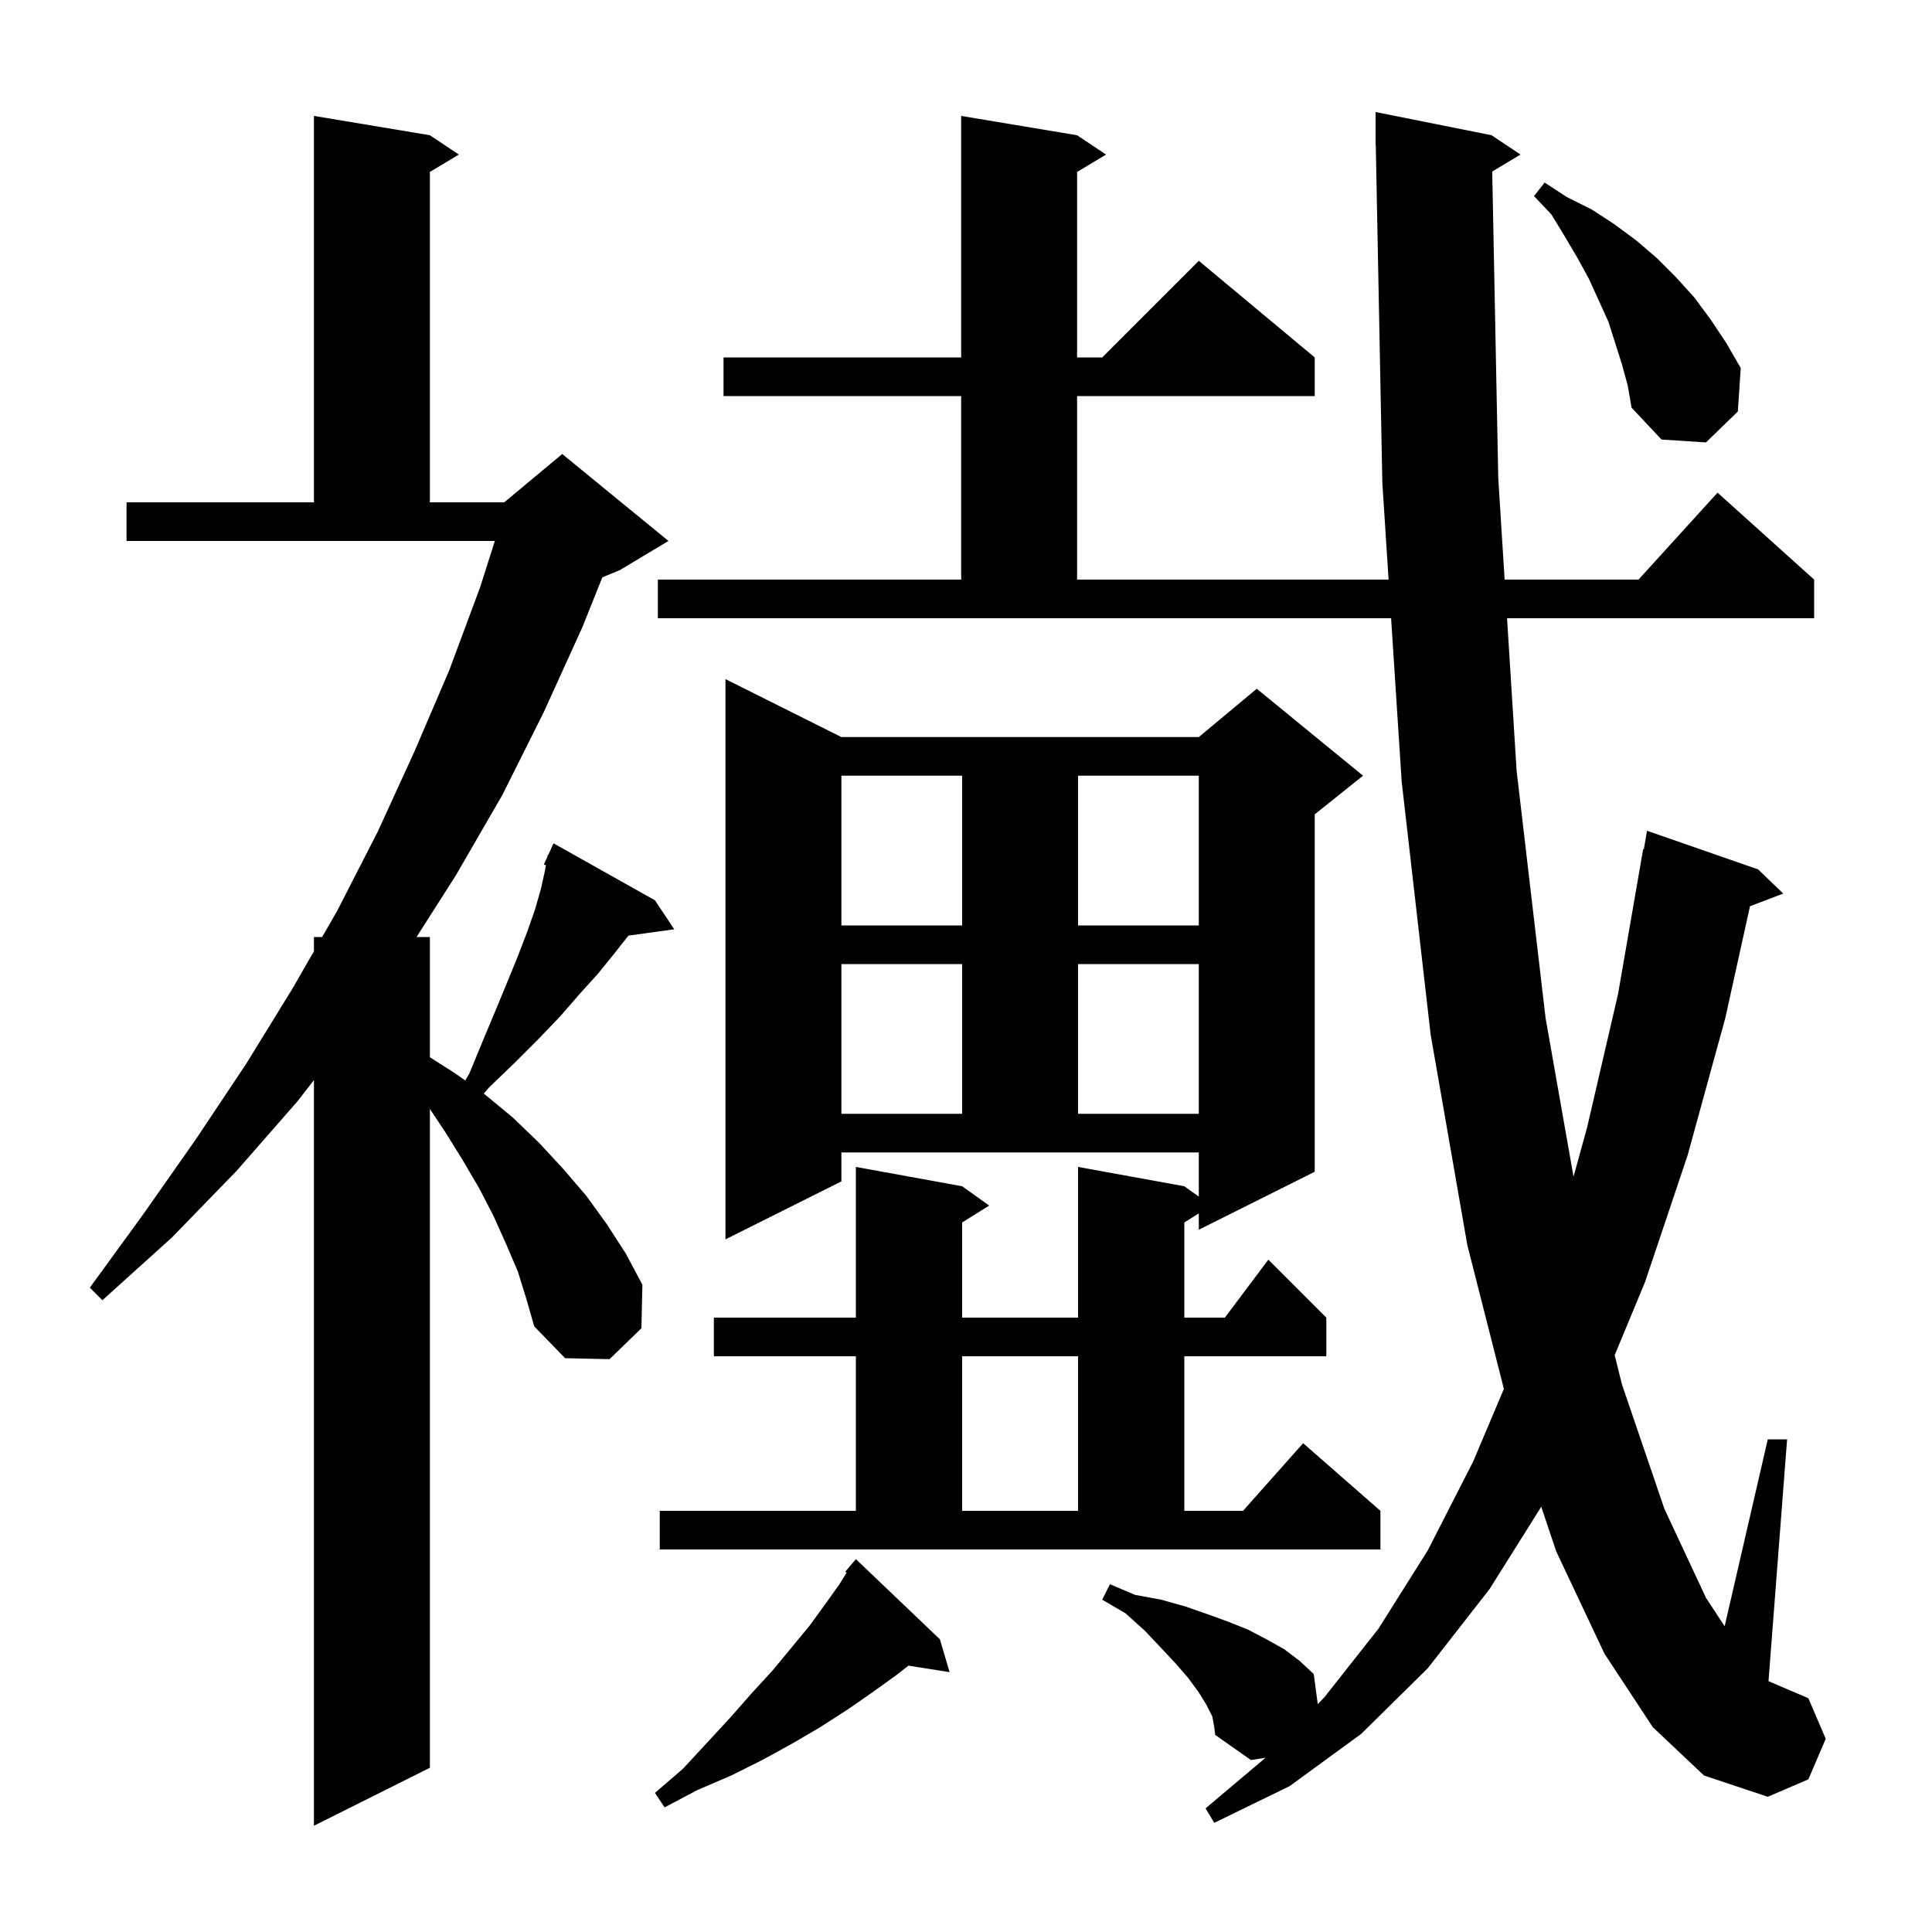 <svg xmlns="http://www.w3.org/2000/svg" xmlns:xlink="http://www.w3.org/1999/xlink" version="1.1" baseProfile="full" viewBox="0 0 200 200" width="200" height="200">
<g fill="black">
<path d="M 53.6 131.6 L 52.4 128.8 L 51.1 125.9 L 49.6 123.0 L 47.9 120.1 L 46.1 117.2 L 44.5 114.8 L 44.5 183.0 L 32.5 189.0 L 32.5 111.81 L 30.8 114.0 L 24.5 121.2 L 17.8 128.1 L 10.6 134.6 L 9.3 133.3 L 14.9 125.6 L 20.3 117.9 L 25.5 110.1 L 30.3 102.3 L 32.5 98.474 L 32.5 97.0 L 33.348 97.0 L 34.9 94.3 L 39.1 86.1 L 42.9 77.8 L 46.5 69.4 L 49.7 60.8 L 51.227 56.0 L 13.1 56.0 L 13.1 52.0 L 32.5 52.0 L 32.5 12.0 L 44.5 14.0 L 47.5 16.0 L 44.5 17.8 L 44.5 52.0 L 52.2 52.0 L 58.2 47.0 L 69.2 56.0 L 64.2 59.0 L 62.352 59.77 L 60.3 64.9 L 56.3 73.7 L 52.0 82.3 L 47.2 90.6 L 43.12 97.0 L 44.5 97.0 L 44.5 109.445 L 47.1 111.1 L 48.165 111.856 L 48.6 111.1 L 50.0 107.7 L 51.3 104.6 L 52.5 101.7 L 53.6 99.0 L 54.6 96.4 L 55.4 94.1 L 56.0 92.0 L 56.4 90.2 L 56.512 89.568 L 56.3 89.5 L 56.665 88.696 L 56.7 88.5 L 56.746 88.519 L 57.3 87.3 L 67.8 93.2 L 69.8 96.2 L 65.057 96.854 L 63.6 98.7 L 61.9 100.8 L 60.0 102.9 L 58.0 105.2 L 55.8 107.5 L 53.3 110.0 L 50.6 112.6 L 50.074 113.21 L 50.2 113.3 L 53.1 115.7 L 55.8 118.3 L 58.3 121.0 L 60.7 123.8 L 62.8 126.7 L 64.8 129.8 L 66.5 133.0 L 66.4 137.5 L 63.1 140.7 L 58.5 140.6 L 55.3 137.3 L 54.5 134.5 Z M 154.474 17.756 L 155.1 49.5 L 155.758 60.0 L 169.618 60.0 L 177.8 51.0 L 187.8 60.0 L 187.8 64.0 L 156.009 64.0 L 157.0 79.8 L 160.0 105.4 L 162.891 121.811 L 164.3 116.7 L 167.5 102.9 L 170.1 87.9 L 170.17 87.912 L 170.5 86.0 L 182.0 90.0 L 184.6 92.5 L 181.158 93.814 L 178.6 105.4 L 174.7 119.6 L 170.3 132.7 L 167.151 140.284 L 167.9 143.3 L 172.3 156.2 L 176.6 165.4 L 178.534 168.352 L 183.0 149.0 L 185.0 149.0 L 183.093 173.793 L 183.1 173.8 L 183.091 173.818 L 183.074 174.032 L 187.2 175.8 L 189.0 180.0 L 187.2 184.2 L 183.0 186.0 L 176.4 183.8 L 171.1 178.8 L 166.1 171.2 L 161.1 160.6 L 159.549 155.979 L 154.2 164.5 L 147.8 172.7 L 140.9 179.5 L 133.5 184.9 L 125.7 188.7 L 124.8 187.2 L 131.003 181.966 L 129.5 182.2 L 125.8 179.6 L 125.7 178.8 L 125.5 177.7 L 124.9 176.5 L 124.1 175.2 L 123.0 173.7 L 121.7 172.2 L 120.2 170.6 L 118.5 168.8 L 116.5 167.0 L 114.1 165.6 L 114.9 164.0 L 117.5 165.1 L 120.2 165.6 L 122.7 166.3 L 125.0 167.1 L 127.2 167.9 L 129.2 168.7 L 131.1 169.7 L 132.9 170.7 L 134.5 171.9 L 136.0 173.3 L 136.414 176.409 L 137.1 175.7 L 142.7 168.6 L 147.8 160.5 L 152.5 151.3 L 155.682 143.778 L 151.9 128.9 L 148.1 107.1 L 145.1 80.9 L 144.006 64.0 L 68.1 64.0 L 68.1 60.0 L 99.5 60.0 L 99.5 41.0 L 74.9 41.0 L 74.9 37.0 L 99.5 37.0 L 99.5 12.0 L 111.5 14.0 L 114.5 16.0 L 111.5 17.8 L 111.5 37.0 L 114.1 37.0 L 124.1 27.0 L 136.1 37.0 L 136.1 41.0 L 111.5 41.0 L 111.5 60.0 L 143.747 60.0 L 143.1 50.0 L 142.419 14.998 L 142.4 15.0 L 142.4 11.6 L 154.4 14.0 L 157.4 16.0 Z M 97.3 169.7 L 98.3 173.1 L 94.042 172.428 L 92.8 173.4 L 90.3 175.2 L 87.7 177.0 L 84.9 178.8 L 82.0 180.5 L 78.9 182.2 L 75.7 183.8 L 72.2 185.3 L 68.8 187.1 L 67.8 185.6 L 70.7 183.1 L 73.2 180.4 L 75.6 177.8 L 77.8 175.3 L 80.0 172.9 L 83.8 168.3 L 85.4 166.1 L 86.9 164.0 L 87.642 162.801 L 87.5 162.7 L 88.6 161.4 Z M 68.3 156.4 L 88.6 156.4 L 88.6 140.4 L 73.9 140.4 L 73.9 136.4 L 88.6 136.4 L 88.6 120.8 L 99.6 122.8 L 102.4 124.8 L 99.6 126.55 L 99.6 136.4 L 111.6 136.4 L 111.6 120.8 L 122.6 122.8 L 124.1 123.871 L 124.1 119.3 L 87.1 119.3 L 87.1 122.3 L 75.1 128.3 L 75.1 70.3 L 87.1 76.3 L 124.1 76.3 L 130.1 71.3 L 141.1 80.3 L 136.1 84.3 L 136.1 121.3 L 124.1 127.3 L 124.1 125.612 L 122.6 126.55 L 122.6 136.4 L 126.8 136.4 L 131.3 130.4 L 137.3 136.4 L 137.3 140.4 L 122.6 140.4 L 122.6 156.4 L 128.678 156.4 L 134.9 149.4 L 142.9 156.4 L 142.9 160.4 L 68.3 160.4 Z M 99.6 140.4 L 99.6 156.4 L 111.6 156.4 L 111.6 140.4 Z M 87.1 99.8 L 87.1 115.3 L 99.6 115.3 L 99.6 99.8 Z M 111.6 99.8 L 111.6 115.3 L 124.1 115.3 L 124.1 99.8 Z M 87.1 80.3 L 87.1 95.8 L 99.6 95.8 L 99.6 80.3 Z M 111.6 80.3 L 111.6 95.8 L 124.1 95.8 L 124.1 80.3 Z M 167.9 37.7 L 166.5 33.3 L 164.5 28.9 L 163.3 26.7 L 162.0 24.5 L 160.6 22.2 L 158.8 20.3 L 159.9 18.9 L 162.2 20.4 L 164.8 21.7 L 167.1 23.2 L 169.4 24.9 L 171.5 26.7 L 173.5 28.7 L 175.4 30.8 L 177.1 33.1 L 178.7 35.5 L 180.2 38.1 L 179.9 42.6 L 176.6 45.8 L 172.0 45.5 L 168.9 42.2 L 168.5 39.9 Z " />
</g>
</svg>

